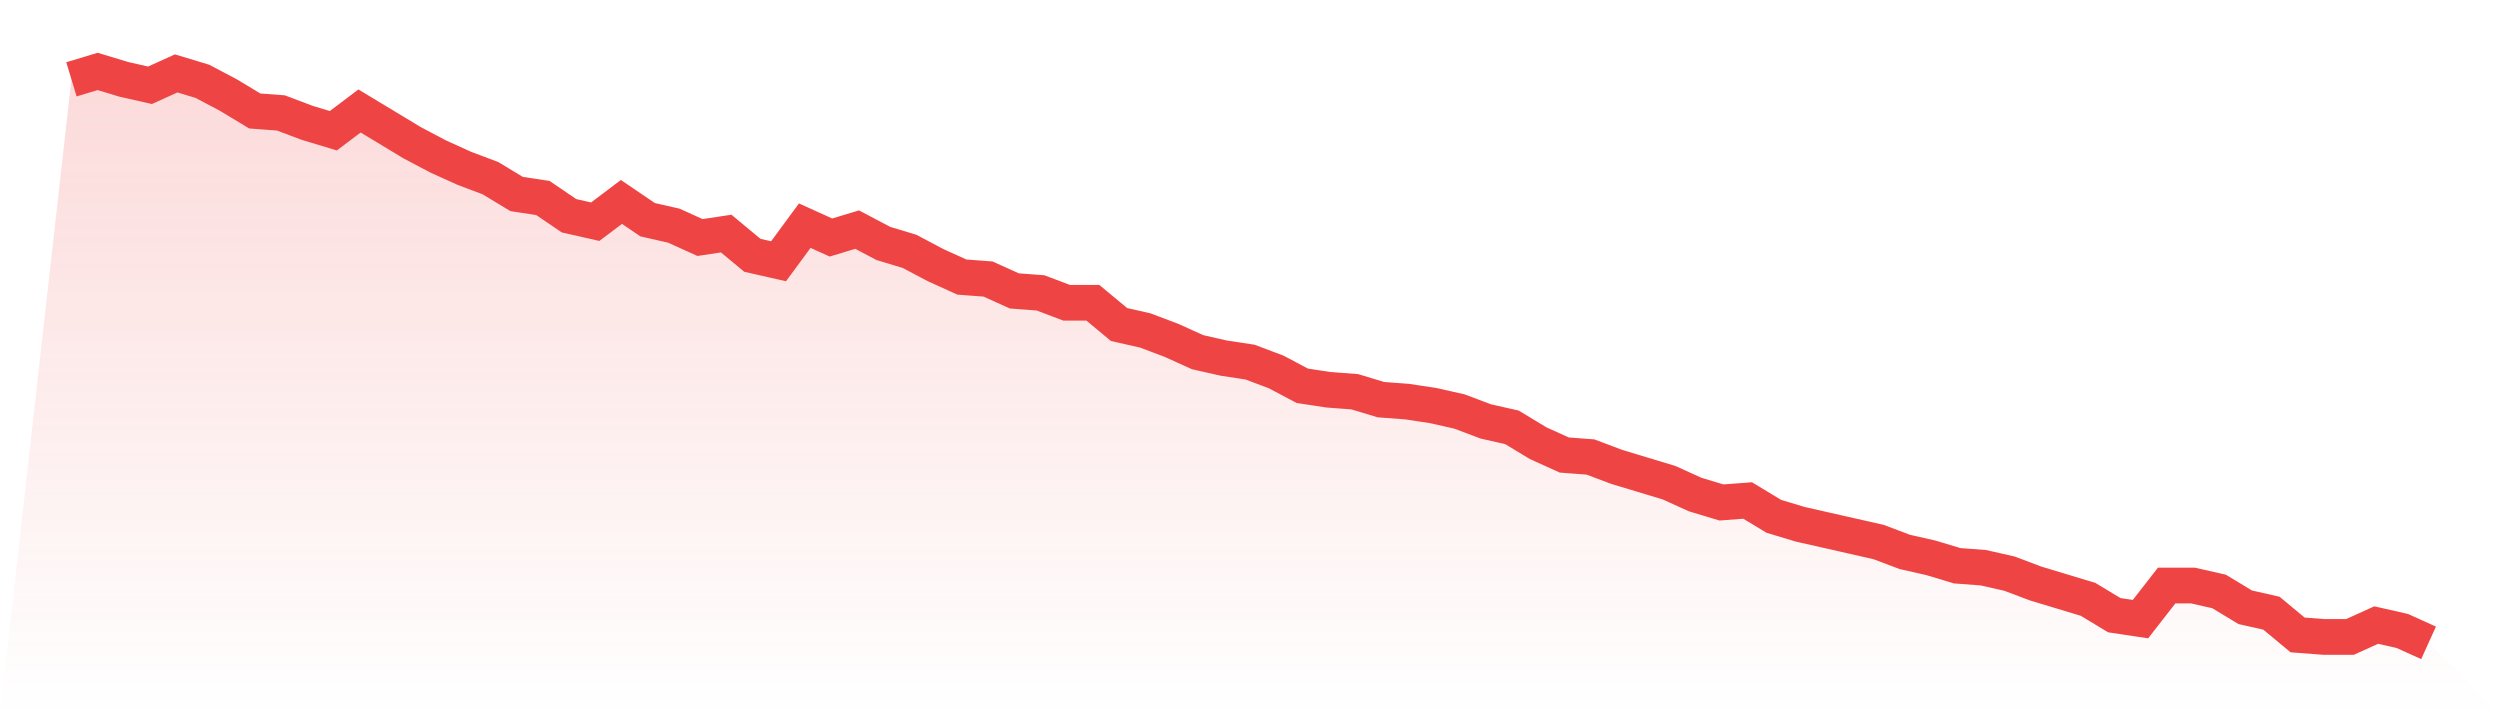 <svg viewBox="0 0 140 40" xmlns="http://www.w3.org/2000/svg">
<defs>
<linearGradient id="gradient" x1="0" x2="0" y1="0" y2="1">
<stop offset="0%" stop-color="#ef4444" stop-opacity="0.2"/>
<stop offset="100%" stop-color="#ef4444" stop-opacity="0"/>
</linearGradient>
</defs>
<path d="M4,4.443 L4,4.443 L5.467,4 L6.933,4.443 L8.4,4.775 L9.867,4.111 L11.333,4.554 L12.8,5.329 L14.267,6.215 L15.733,6.325 L17.2,6.879 L18.667,7.322 L20.133,6.215 L21.6,7.1 L23.067,7.986 L24.533,8.761 L26,9.426 L27.467,9.979 L28.933,10.865 L30.4,11.087 L31.867,12.083 L33.333,12.415 L34.8,11.308 L36.267,12.304 L37.733,12.637 L39.2,13.301 L40.667,13.08 L42.133,14.298 L43.6,14.63 L45.067,12.637 L46.533,13.301 L48,12.858 L49.467,13.633 L50.933,14.076 L52.4,14.851 L53.867,15.516 L55.333,15.626 L56.8,16.291 L58.267,16.401 L59.733,16.955 L61.2,16.955 L62.667,18.173 L64.133,18.505 L65.6,19.059 L67.067,19.723 L68.533,20.055 L70,20.277 L71.467,20.83 L72.933,21.606 L74.4,21.827 L75.867,21.938 L77.333,22.381 L78.8,22.491 L80.267,22.713 L81.733,23.045 L83.2,23.599 L84.667,23.931 L86.133,24.817 L87.6,25.481 L89.067,25.592 L90.533,26.145 L92,26.588 L93.467,27.031 L94.933,27.696 L96.4,28.138 L97.867,28.028 L99.333,28.913 L100.8,29.356 L102.267,29.689 L103.733,30.021 L105.2,30.353 L106.667,30.907 L108.133,31.239 L109.6,31.682 L111.067,31.792 L112.533,32.125 L114,32.678 L115.467,33.121 L116.933,33.564 L118.4,34.45 L119.867,34.671 L121.333,32.789 L122.8,32.789 L124.267,33.121 L125.733,34.007 L127.2,34.339 L128.667,35.557 L130.133,35.668 L131.6,35.668 L133.067,35.003 L134.533,35.336 L136,36 L140,40 L0,40 z" fill="url(#gradient)"/>
<path d="M4,4.443 L4,4.443 L5.467,4 L6.933,4.443 L8.4,4.775 L9.867,4.111 L11.333,4.554 L12.8,5.329 L14.267,6.215 L15.733,6.325 L17.2,6.879 L18.667,7.322 L20.133,6.215 L21.6,7.1 L23.067,7.986 L24.533,8.761 L26,9.426 L27.467,9.979 L28.933,10.865 L30.4,11.087 L31.867,12.083 L33.333,12.415 L34.8,11.308 L36.267,12.304 L37.733,12.637 L39.2,13.301 L40.667,13.08 L42.133,14.298 L43.6,14.63 L45.067,12.637 L46.533,13.301 L48,12.858 L49.467,13.633 L50.933,14.076 L52.4,14.851 L53.867,15.516 L55.333,15.626 L56.8,16.291 L58.267,16.401 L59.733,16.955 L61.2,16.955 L62.667,18.173 L64.133,18.505 L65.6,19.059 L67.067,19.723 L68.533,20.055 L70,20.277 L71.467,20.83 L72.933,21.606 L74.4,21.827 L75.867,21.938 L77.333,22.381 L78.8,22.491 L80.267,22.713 L81.733,23.045 L83.2,23.599 L84.667,23.931 L86.133,24.817 L87.6,25.481 L89.067,25.592 L90.533,26.145 L92,26.588 L93.467,27.031 L94.933,27.696 L96.4,28.138 L97.867,28.028 L99.333,28.913 L100.8,29.356 L102.267,29.689 L103.733,30.021 L105.2,30.353 L106.667,30.907 L108.133,31.239 L109.6,31.682 L111.067,31.792 L112.533,32.125 L114,32.678 L115.467,33.121 L116.933,33.564 L118.4,34.45 L119.867,34.671 L121.333,32.789 L122.8,32.789 L124.267,33.121 L125.733,34.007 L127.2,34.339 L128.667,35.557 L130.133,35.668 L131.6,35.668 L133.067,35.003 L134.533,35.336 L136,36" fill="none" stroke="#ef4444" stroke-width="2"/>
</svg>